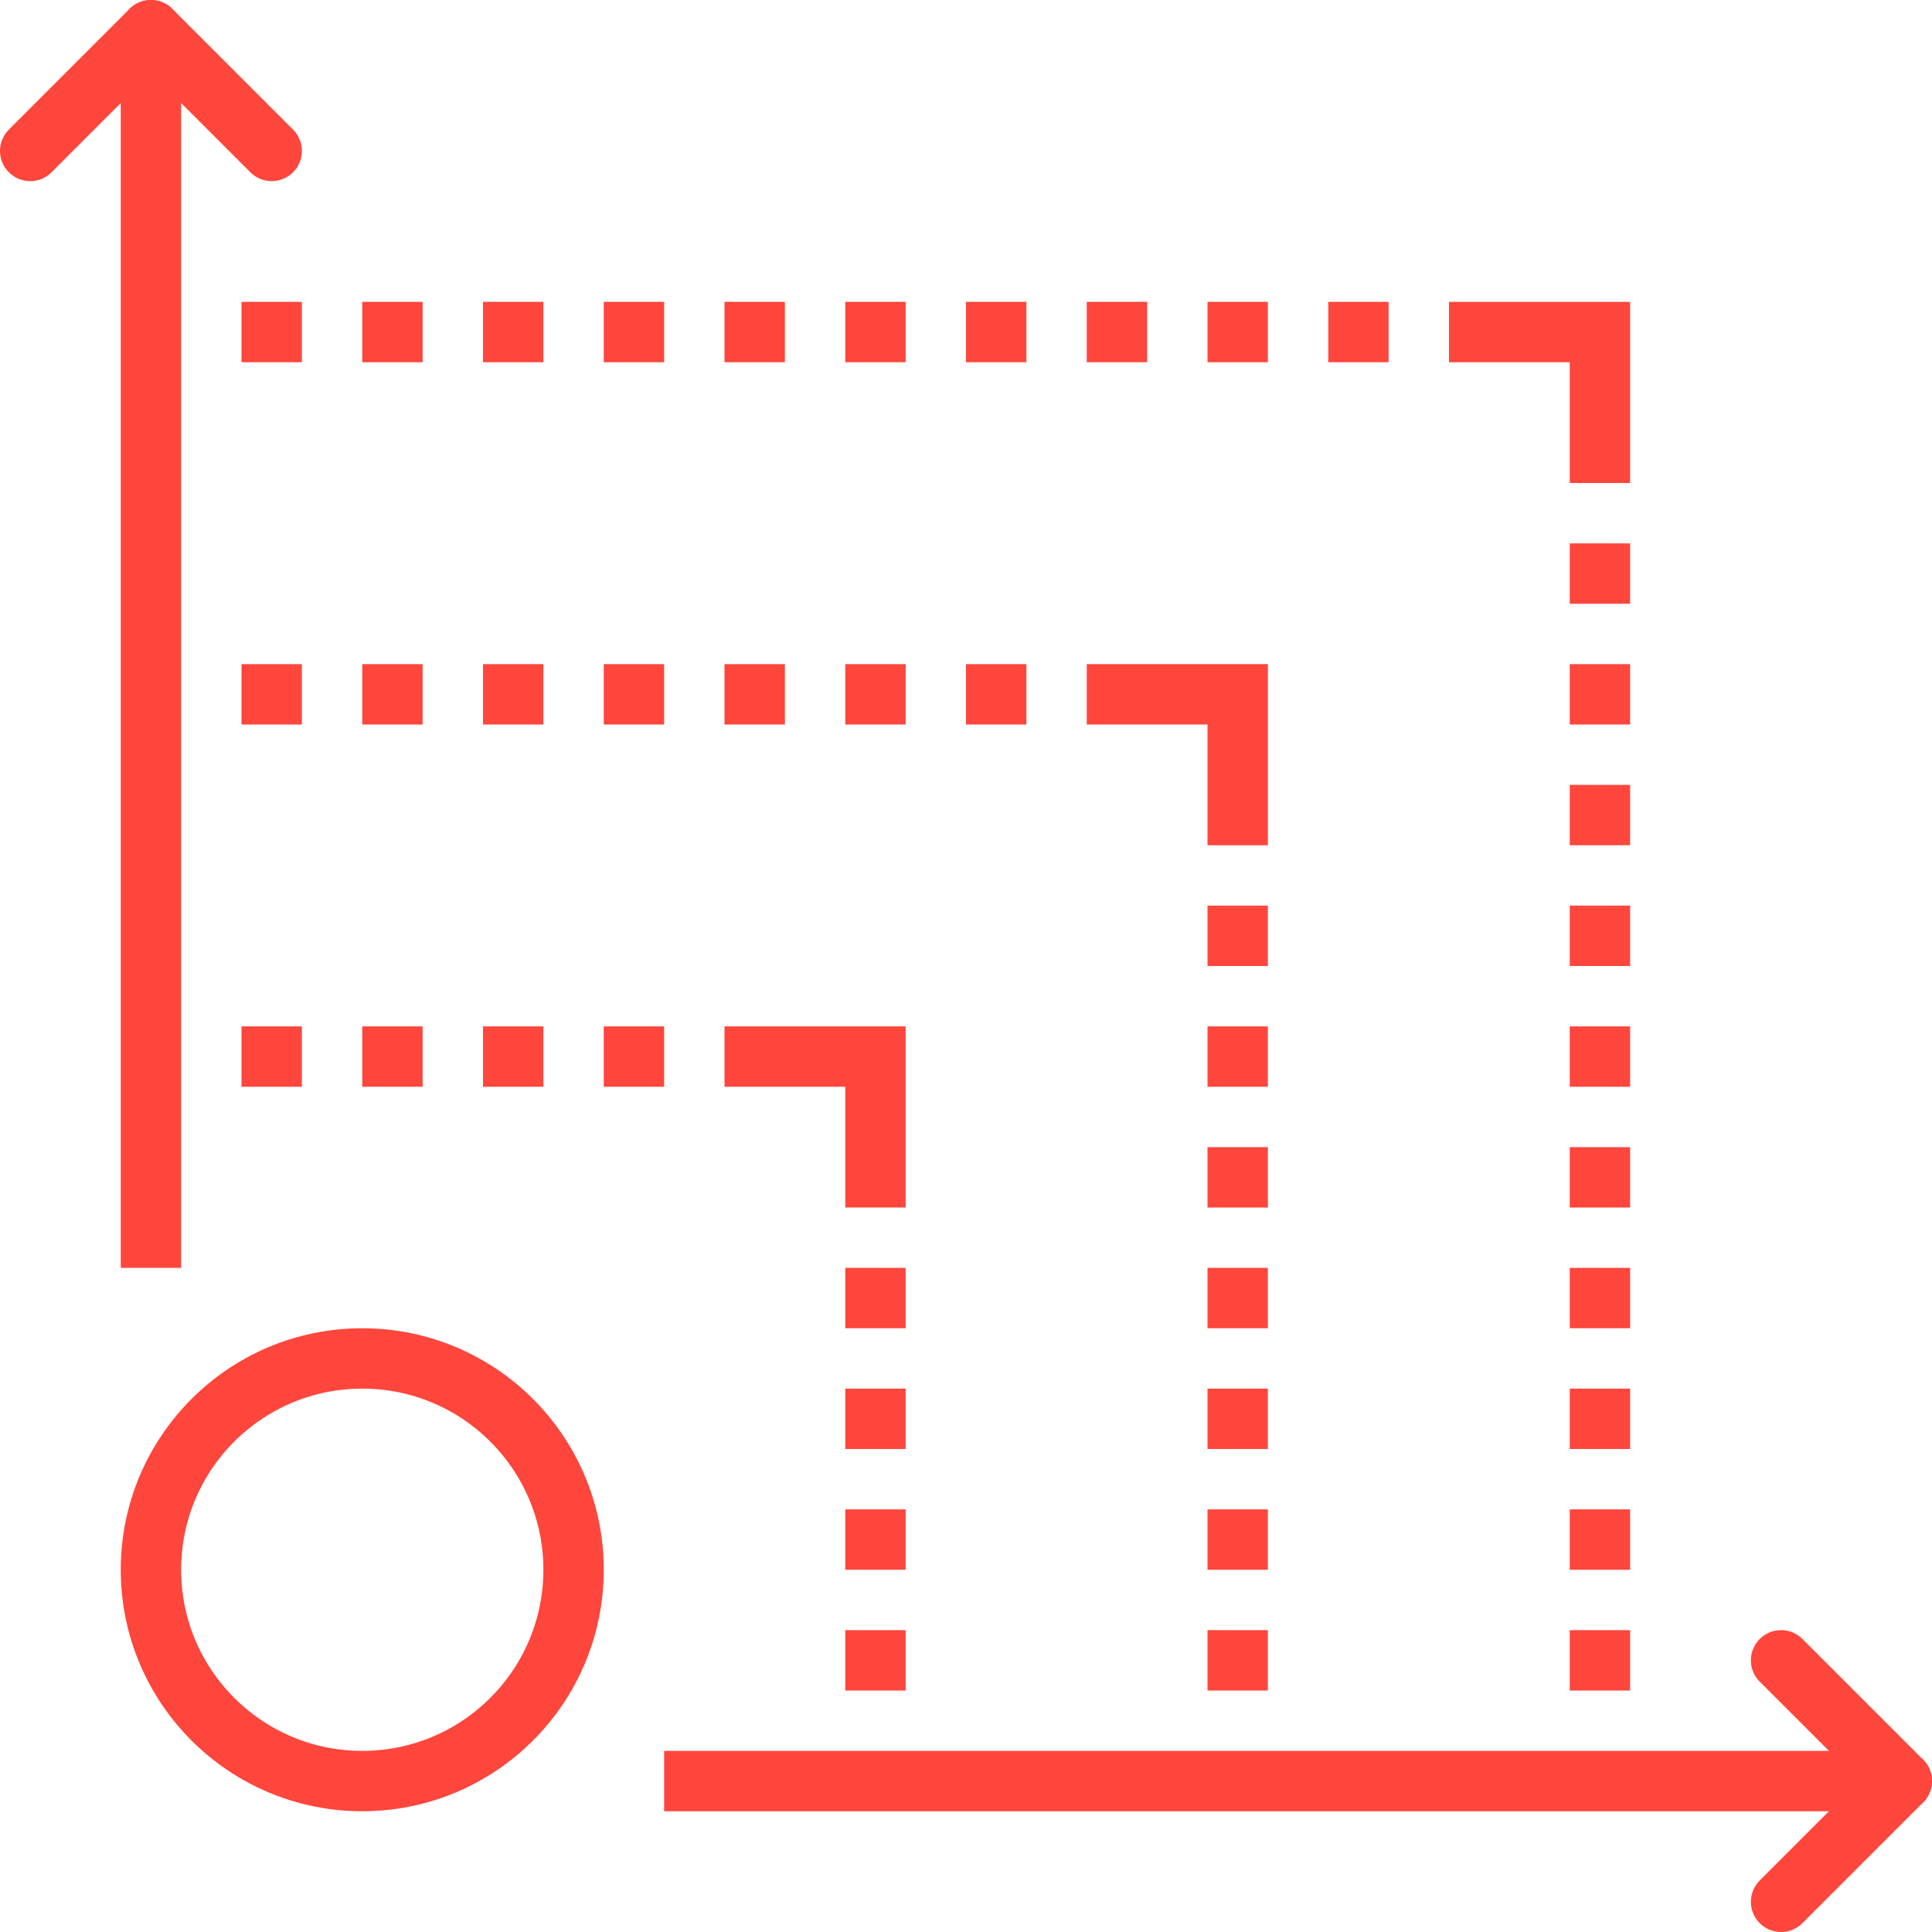 <svg xmlns="http://www.w3.org/2000/svg" width="64" height="64" viewBox="0 0 64 64"><g fill="none" fill-rule="evenodd" stroke="#FF463C" stroke-width="2" transform="translate(1 1)"><line x1="21" x2="62" y1="58" y2="58"/><line x1="62" x2="58" y1="58" y2="62" stroke-linecap="round" stroke-linejoin="round"/><line x1="62" x2="58" y1="58" y2="54" stroke-linecap="round" stroke-linejoin="round"/><line x1="4" x2="4" y1="41" stroke-linejoin="round"/><line x1="4" y2="4" stroke-linecap="round" stroke-linejoin="round"/><line x1="4" x2="8" y2="4" stroke-linecap="round" stroke-linejoin="round"/><line x1="7" x2="9" y1="34" y2="34" stroke-linejoin="round"/><line x1="11" x2="13" y1="34" y2="34" stroke-linejoin="round"/><line x1="15" x2="17" y1="34" y2="34" stroke-linejoin="round"/><line x1="19" x2="21" y1="34" y2="34" stroke-linejoin="round"/><line x1="7" x2="9" y1="10" y2="10" stroke-linejoin="round"/><line x1="11" x2="13" y1="10" y2="10" stroke-linejoin="round"/><line x1="15" x2="17" y1="10" y2="10" stroke-linejoin="round"/><line x1="19" x2="21" y1="10" y2="10" stroke-linejoin="round"/><line x1="23" x2="25" y1="10" y2="10" stroke-linejoin="round"/><line x1="27" x2="29" y1="10" y2="10" stroke-linejoin="round"/><line x1="31" x2="33" y1="10" y2="10" stroke-linejoin="round"/><line x1="35" x2="37" y1="10" y2="10" stroke-linejoin="round"/><line x1="7" x2="9" y1="22" y2="22" stroke-linejoin="round"/><line x1="11" x2="13" y1="22" y2="22" stroke-linejoin="round"/><line x1="15" x2="17" y1="22" y2="22" stroke-linejoin="round"/><line x1="19" x2="21" y1="22" y2="22" stroke-linejoin="round"/><line x1="23" x2="25" y1="22" y2="22" stroke-linejoin="round"/><line x1="27" x2="29" y1="22" y2="22" stroke-linejoin="round"/><line x1="31" x2="33" y1="22" y2="22" stroke-linejoin="round"/><line x1="39" x2="41" y1="10" y2="10" stroke-linejoin="round"/><line x1="43" x2="45" y1="10" y2="10" stroke-linejoin="round"/><line x1="28" x2="28" y1="41" y2="43" stroke-linejoin="round"/><line x1="28" x2="28" y1="45" y2="47" stroke-linejoin="round"/><line x1="28" x2="28" y1="49" y2="51" stroke-linejoin="round"/><line x1="28" x2="28" y1="53" y2="55" stroke-linejoin="round"/><line x1="40" x2="40" y1="37" y2="39" stroke-linejoin="round"/><line x1="40" x2="40" y1="41" y2="43" stroke-linejoin="round"/><line x1="40" x2="40" y1="29" y2="31" stroke-linejoin="round"/><line x1="40" x2="40" y1="33" y2="35" stroke-linejoin="round"/><line x1="40" x2="40" y1="45" y2="47" stroke-linejoin="round"/><line x1="40" x2="40" y1="49" y2="51" stroke-linejoin="round"/><line x1="40" x2="40" y1="53" y2="55" stroke-linejoin="round"/><line x1="51" x2="53" y1="30" y2="30" stroke-linejoin="round"/><line x1="52" x2="52" y1="33" y2="35" stroke-linejoin="round"/><line x1="52" x2="52" y1="37" y2="39" stroke-linejoin="round"/><line x1="52" x2="52" y1="41" y2="43" stroke-linejoin="round"/><line x1="52" x2="52" y1="45" y2="47" stroke-linejoin="round"/><line x1="52" x2="52" y1="49" y2="51" stroke-linejoin="round"/><line x1="52" x2="52" y1="17" y2="19" stroke-linejoin="round"/><line x1="52" x2="52" y1="21" y2="23" stroke-linejoin="round"/><line x1="52" x2="52" y1="25" y2="27" stroke-linejoin="round"/><line x1="52" x2="52" y1="53" y2="55" stroke-linejoin="round"/><polyline points="28 39 28 34 23 34"/><polyline points="40 27 40 22 35 22"/><polyline points="52 15 52 10 47 10"/><circle cx="11" cy="51" r="7"/></g></svg>